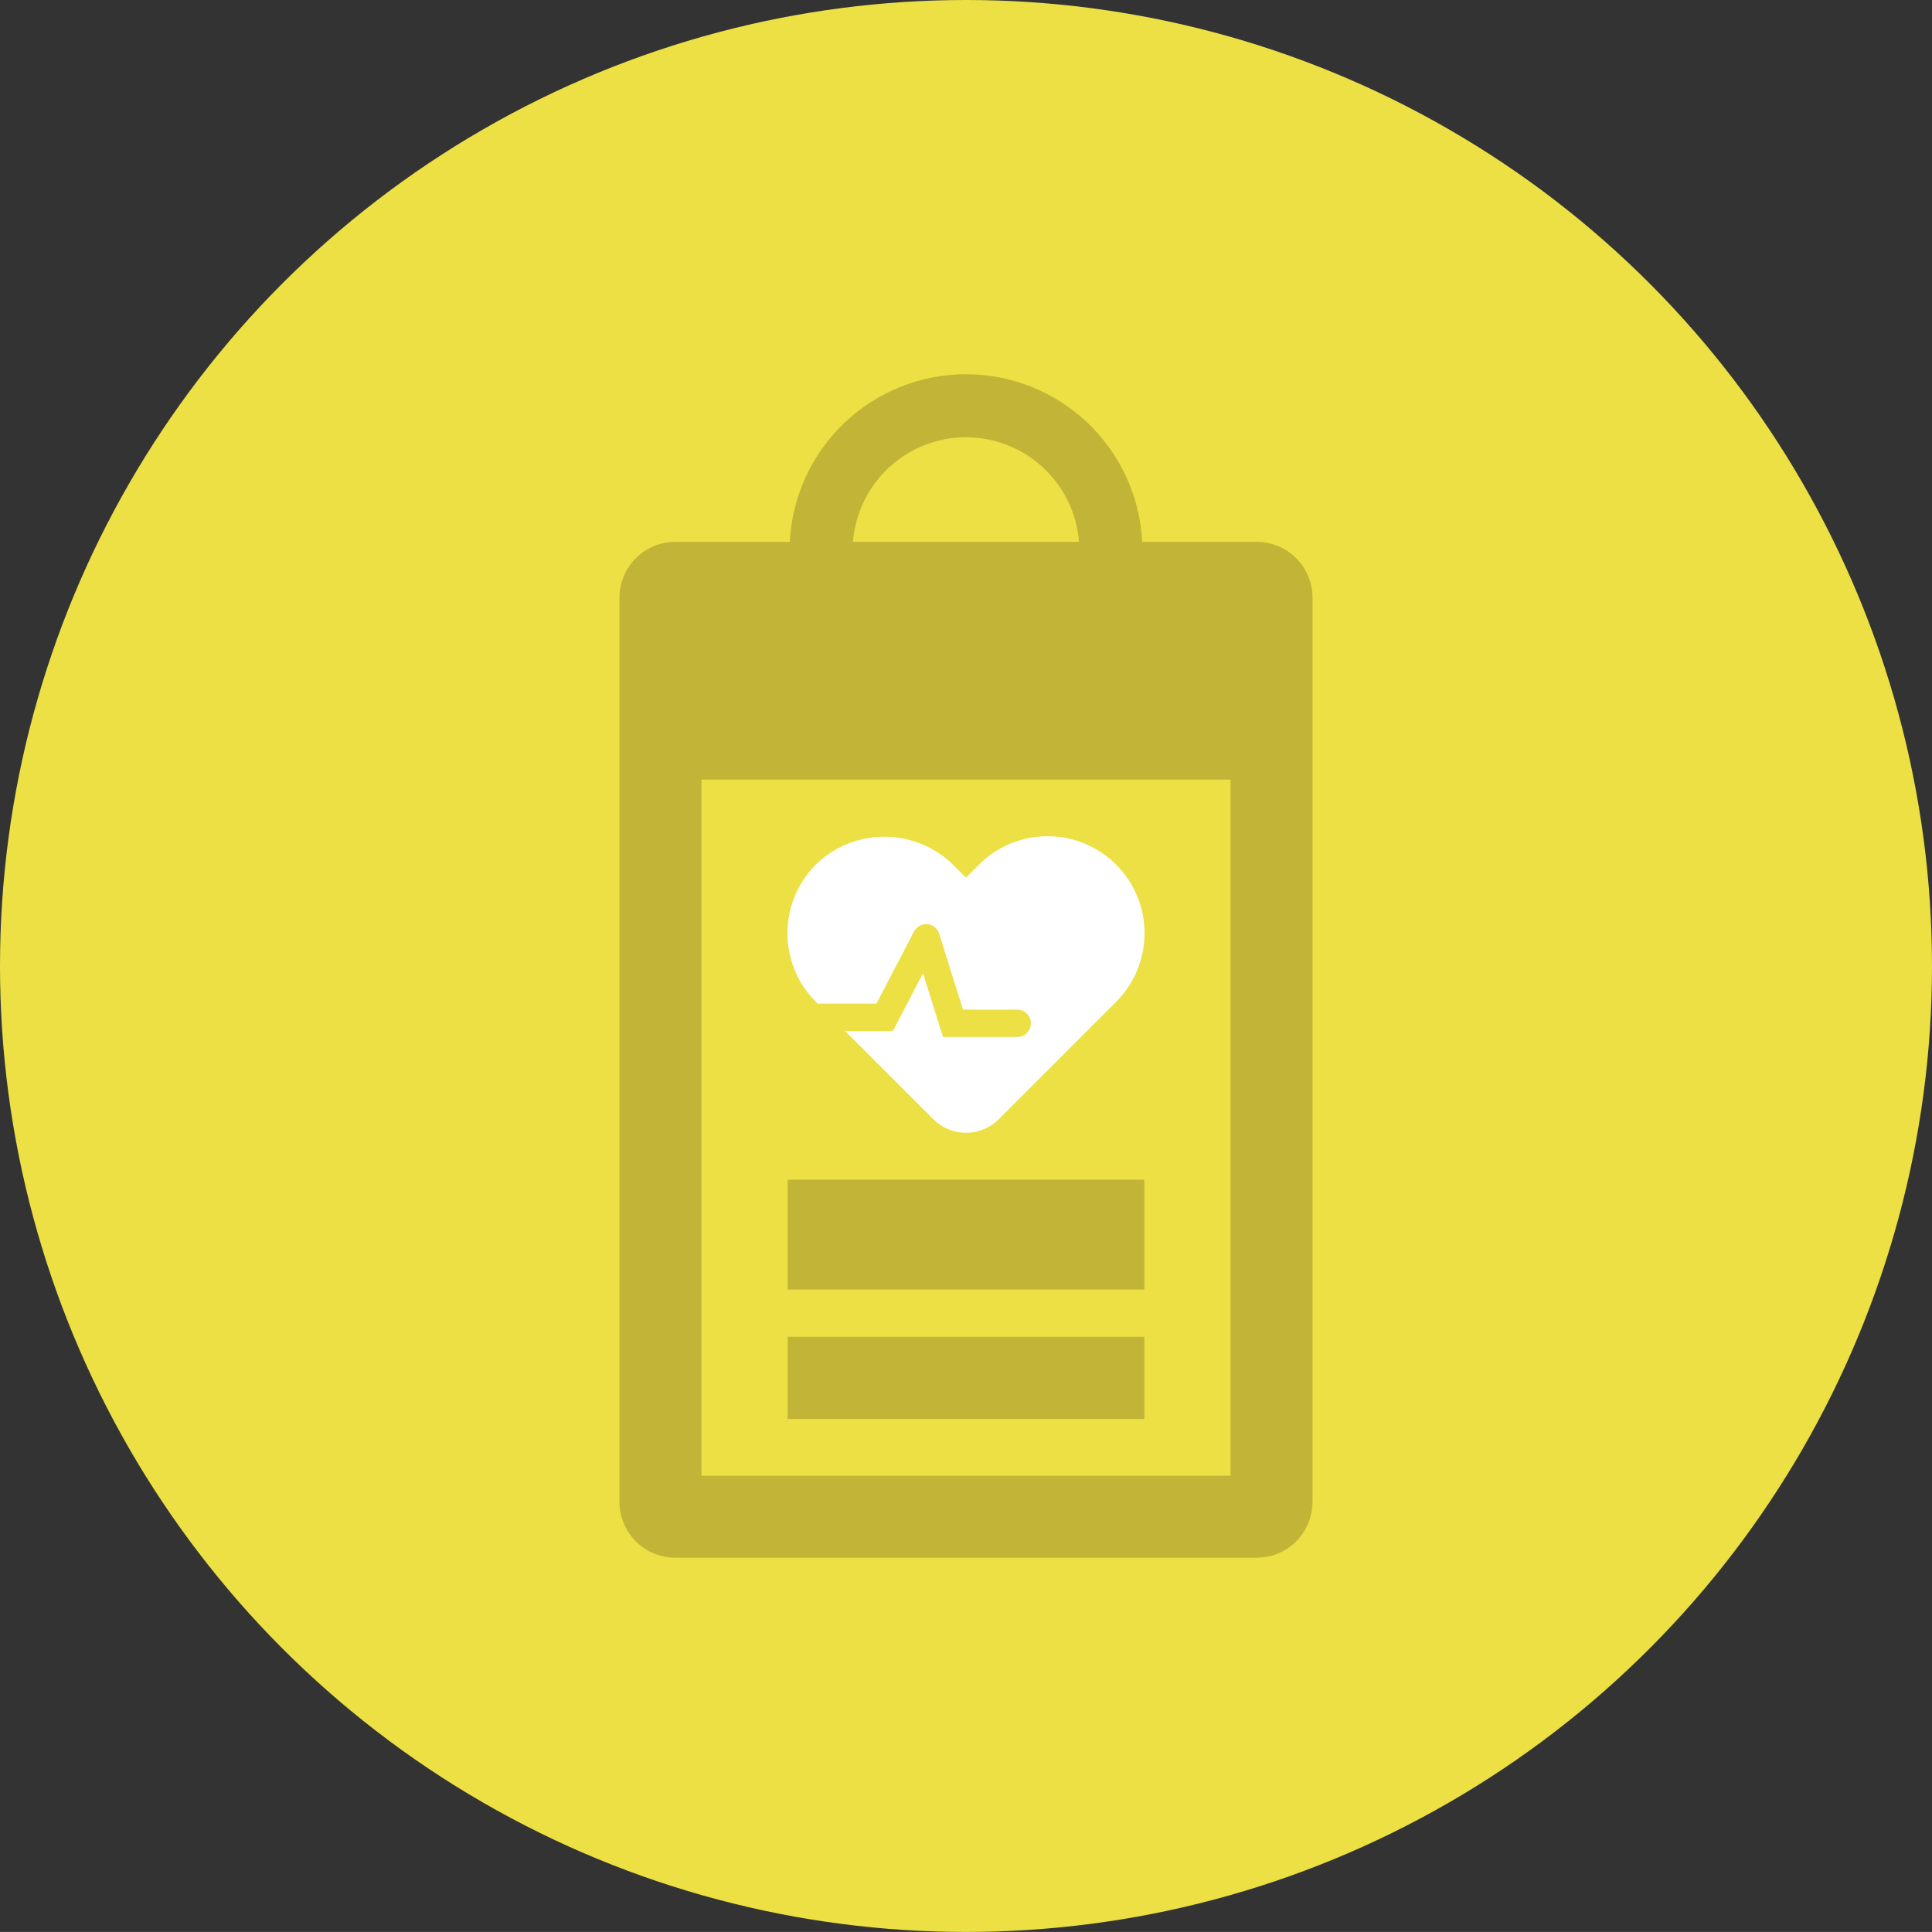 <?xml version="1.0" encoding="UTF-8"?><svg id="Layer_1" xmlns="http://www.w3.org/2000/svg" viewBox="0 0 3600 3599.91"><rect x="0" y="0" width="3600" height="3599.91" fill="#333333" stroke="none"/><defs><style>.cls-1{fill:#fff;}.cls-2{stroke:#ece044;stroke-miterlimit:10;}.cls-2,.cls-3{fill:#c2b437;}.cls-4{fill:#ece044;}</style></defs><path class="cls-4" d="m3600,1799.96c0,643.08-343.08,1237.3-900,1558.8-556.92,321.54-1243.1,321.54-1800,0C343.08,3037.22,0,2442.99,0,1799.96S343.08,562.66,900,241.16c556.92-321.54,1243.1-321.54,1800,0,556.92,321.54,900,915.77,900,1558.8"/><path class="cls-1" d="m1523.6,1870.06h109.48l70.15-134.4c3.12-5.98,8.49-10.47,14.92-12.49,6.43-2.02,13.4-1.4,19.38,1.72,5.98,3.12,10.47,8.48,12.49,14.92l44.45,141.52h101.07c9.08,0,17.47,4.84,22.01,12.71,4.54,7.86,4.54,17.56,0,25.42-4.54,7.86-12.93,12.71-22.01,12.71h-138.39l-37.25-118.58-56,107.32h-89.46l164.58,164.58h0c16.17,16.18,38.12,25.28,61,25.28s44.82-9.1,61-25.28l194.55-194.57,24.3-24.34h0c33.86-33.89,52.87-79.85,52.85-127.76-.02-47.91-19.05-93.85-52.93-127.73-33.88-33.88-79.82-52.91-127.73-52.93s-93.86,19-127.76,52.86l-24.34,24.34-21.43-21.51c-33.62-34.16-79.28-53.8-127.2-54.7-47.92-.9-94.29,17-129.16,49.88-23.01,22.3-39.68,50.31-48.3,81.17-8.62,30.86-8.88,63.45-.75,94.44,8.12,31,24.34,59.27,47,81.93l3.5,3.49Z"/><path class="cls-2" d="m1467.2,2197.66h665.55v205.65h-665.55v-205.65Z"/><path class="cls-2" d="m1467.2,2490.16h665.55v154.3h-665.55v-154.3Z"/><path class="cls-3" d="m2341.7,1009.66h-213.41,0c-4.21-84.23-40.63-163.63-101.74-221.76-61.1-58.13-142.21-90.55-226.55-90.55s-165.45,32.42-226.55,90.55c-61.1,58.13-97.53,137.52-101.73,221.76h-213.41c-27.58,0-54.03,10.95-73.53,30.46-19.5,19.5-30.46,45.95-30.46,73.53v1684.9c0,27.58,10.96,54.03,30.46,73.53,19.5,19.5,45.95,30.46,73.53,30.46h1083.4c27.58,0,54.03-10.96,73.53-30.46s30.46-45.95,30.46-73.53v-1684.9c0-27.58-10.96-54.03-30.46-73.53-19.5-19.5-45.95-30.46-73.53-30.46h-.01Zm-541.7-194.93c53.18.07,104.38,20.17,143.41,56.29,39.03,36.12,63.02,85.62,67.2,138.64h-421.23c4.18-53.02,28.17-102.52,67.2-138.64,39.03-36.12,90.23-56.22,143.41-56.29h0Zm493,1935.1h-985.99v-1297.2h985.99v1297.2Z"/></svg>